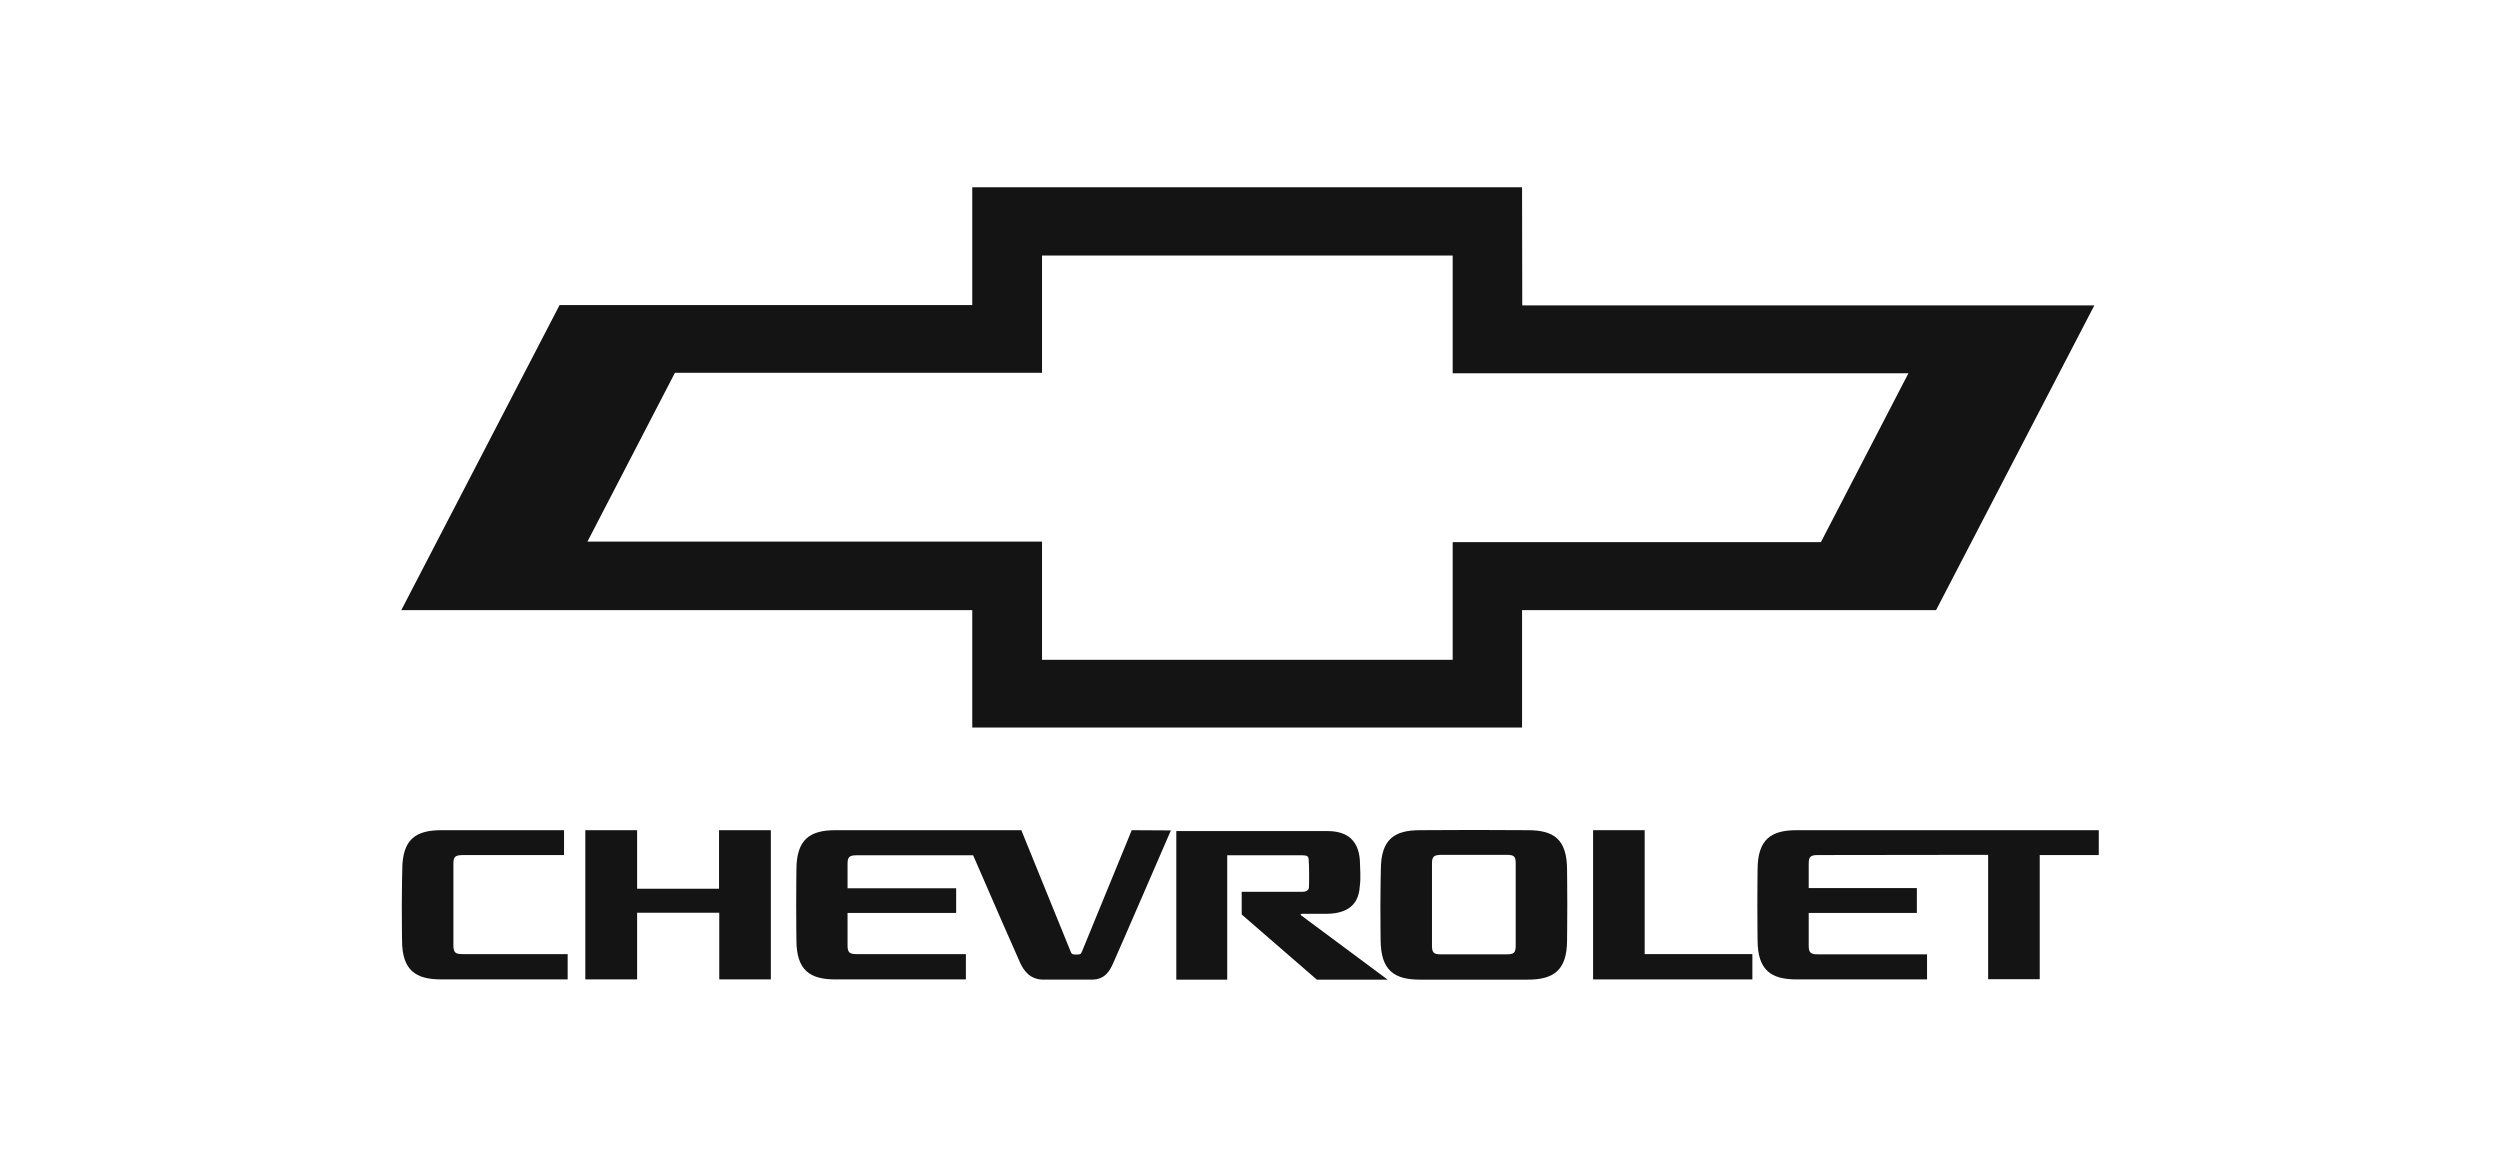 <?xml version="1.0" encoding="UTF-8" standalone="no"?>
<svg
   xmlns:vectornator="http://vectornator.io"
   xmlns:dc="http://purl.org/dc/elements/1.1/"
   xmlns:cc="http://creativecommons.org/ns#"
   xmlns:rdf="http://www.w3.org/1999/02/22-rdf-syntax-ns#"
   xmlns:svg="http://www.w3.org/2000/svg"
   xmlns="http://www.w3.org/2000/svg"
   xmlns:sodipodi="http://sodipodi.sourceforge.net/DTD/sodipodi-0.dtd"
   xmlns:inkscape="http://www.inkscape.org/namespaces/inkscape"
   stroke-miterlimit="10"
   style="fill-rule:nonzero;clip-rule:evenodd;stroke-linecap:round;stroke-linejoin:round;"
   version="1.1"
   xml:space="preserve"
   viewBox="20.43 26.53 699.98 326.73"
   id="svg21"
   sodipodi:docname="Chevrolet_simple_logo.svg"
   inkscape:version="1.0.1 (3bc2e813f5, 2020-09-07)"><defs
   id="defs25"><filter
     style="color-interpolation-filters:sRGB;"
     inkscape:label="Invert"
     id="filter33"><feColorMatrix
       type="hueRotate"
       values="180"
       result="color1"
       id="feColorMatrix29" /><feColorMatrix
       values="-1 0 0 0 1 0 -1 0 0 1 0 0 -1 0 1 -0.21 -0.72 -0.07 1 0 "
       result="color2"
       id="feColorMatrix31" /></filter></defs><sodipodi:namedview
   pagecolor="#ffffff"
   bordercolor="#666666"
   borderopacity="1"
   objecttolerance="10"
   gridtolerance="10"
   guidetolerance="10"
   inkscape:pageopacity="0"
   inkscape:pageshadow="2"
   inkscape:window-width="1298"
   inkscape:window-height="745"
   id="namedview23"
   showgrid="false"
   inkscape:zoom="0.51620271"
   inkscape:cx="389.61239"
   inkscape:cy="195.3882"
   inkscape:window-x="54"
   inkscape:window-y="-8"
   inkscape:window-maximized="1"
   inkscape:current-layer="svg21" />
<g
   id="Layer-1"
   vectornator:layername="Layer 1"
   transform="matrix(0.679,0,0,0.679,118.917,60.961)"
   style="filter:url(#filter33)">
<g
   opacity="1"
   vectornator:layername="Chevrolet_wordmark_(Gray)"
   id="g16">
<path
   d="M 45.648,301.883 H 87.54 V 291.627 H 36.971 c -10.45,0 -16.141,3.631 -16.141,16.337 0,0 -0.187,7.443 -0.187,14.431 0,6.989 0.093,14.522 0.093,14.522 0,12.616 5.691,16.247 16.235,16.247 2.053,0 52.062,0 52.062,0 V 342.726 H 45.648 c -2.986,0 -3.732,-0.726 -3.732,-3.63 0,0 0,-32.765 0,-33.582 0,-2.905 0.653,-3.54 3.732,-3.631 z"
   fill="#141414"
   fill-rule="nonzero"
   opacity="1"
   stroke="none"
   vectornator:layername="path"
   id="path2" />
<path
   d="m 151.545,353.164 h 21.273 V 291.627 H 151.452 V 315.77 H 117.677 V 291.627 H 96.311 v 61.537 h 21.366 v -27.501 h 33.868 z"
   fill="#141414"
   fill-rule="nonzero"
   opacity="1"
   stroke="none"
   vectornator:layername="polygon"
   id="path4" />
<path
   d="m 321.634,291.627 -20.62,50.282 c -0.373,0.908 -0.839,0.999 -2.239,0.999 -1.399,0 -1.866,-0.091 -2.239,-0.999 l -20.433,-50.282 h -76.601 c -10.45,0 -16.141,3.631 -16.141,16.337 0,0 -0.093,7.443 -0.093,14.431 0,6.989 0.093,14.522 0.093,14.522 0,12.616 5.691,16.247 16.141,16.247 2.053,0 53.742,0 53.742,0 v -10.438 h -45.065 c -2.985,0 -3.732,-0.726 -3.732,-3.63 0,0 0,-6.172 0,-13.342 h 44.785 v -10.166 h -44.785 c 0,-5.536 0,-9.802 0,-10.074 0,-2.814 0.747,-3.54 3.732,-3.54 0,0 36.761,0 48.051,0 6.624,15.429 18.38,42.113 19.406,44.382 1.493,3.177 4.012,6.898 9.61,6.898 h 19.874 c 5.504,0 7.464,-3.63 8.863,-6.807 1.493,-3.176 23.792,-54.729 23.792,-54.729 z"
   fill="#141414"
   fill-rule="nonzero"
   opacity="1"
   stroke="none"
   vectornator:layername="path"
   id="path6" />
<path
   d="m 449.177,301.792 c 3.173,0 8.398,0 13.529,0 5.225,0 10.543,0 13.622,0 2.986,0 3.639,0.727 3.639,3.54 0,0.817 0,33.854 0,33.854 0,2.905 -0.653,3.631 -3.639,3.631 h -27.244 c -2.986,0 -3.639,-0.726 -3.639,-3.631 0,0 0,-33.037 0,-33.854 0,-2.813 0.747,-3.449 3.732,-3.54 z m 51.969,6.172 c 0,-12.797 -5.691,-16.337 -16.141,-16.337 0,0 -12.595,-0.091 -22.206,-0.091 -9.796,0 -22.299,0.091 -22.299,0.091 -10.449,0 -16.141,3.631 -16.141,16.337 0,0 -0.186,7.443 -0.186,14.431 0,6.989 0.093,14.613 0.093,14.613 0.093,12.616 5.785,16.246 16.234,16.246 0,0 12.783,0 22.206,0 9.33,0 22.206,0 22.206,0 10.45,0 16.234,-3.63 16.234,-16.246 0,0 0.094,-7.624 0.094,-14.613 0,-7.079 -0.094,-14.431 -0.094,-14.431 z"
   fill="#141414"
   fill-rule="nonzero"
   opacity="1"
   stroke="none"
   vectornator:layername="path"
   id="path8" />
<path
   d="M 511.876,353.164 H 577.56 V 342.726 H 533.149 V 291.627 H 511.876 Z"
   fill="#141414"
   fill-rule="nonzero"
   opacity="1"
   stroke="none"
   vectornator:layername="polygon"
   id="path10" />
<path
   d="m 595.848,291.627 c -10.45,0 -16.142,3.631 -16.142,16.337 0,0 -0.093,7.352 -0.093,14.431 0,6.989 0.093,14.522 0.093,14.522 0,12.616 5.692,16.247 16.142,16.247 2.052,0 53.741,0 53.741,0 v -10.347 h -45.064 c -2.986,0 -3.732,-0.726 -3.732,-3.631 0,0 0,-6.172 0,-13.432 h 44.598 v -10.257 h -44.598 c 0,-5.445 0,-9.802 0,-10.074 0,-2.814 0.746,-3.54 3.732,-3.54 l 70.256,-0.091 v 51.281 h 21.273 v -51.19 h 24.351 v -10.256 z"
   fill="#141414"
   fill-rule="nonzero"
   opacity="1"
   stroke="none"
   vectornator:layername="path"
   id="path12" />
<path
   d="m 391.61,326.843 c -0.653,-0.454 -0.28,-0.726 0.374,-0.726 0.186,0 9.516,0 9.516,0 7.091,0 13.716,-2.179 14.182,-11.527 0.467,-2.541 0.093,-8.713 0.093,-8.713 0,-10.166 -5.411,-13.887 -13.435,-13.887 h -62.325 v 61.264 h 20.992 v -51.28 h 31.07 c 1.959,0 2.426,0.545 2.519,1.634 0.093,1.27 0.187,3.902 0.187,6.171 0,2.633 0,4.629 -0.094,5.628 -0.093,0.998 -1.213,1.633 -2.612,1.633 h -25.098 v 9.349 l 30.976,26.865 h 29.203 c 0,0 -35.268,-26.23 -35.548,-26.411 z"
   fill="#141414"
   fill-rule="nonzero"
   opacity="1"
   stroke="none"
   vectornator:layername="path"
   id="path14" />
</g>
<path
   d="M 97.182,172.635 133.263,103.02 h 151.38 V 54.658 h 169.338 v 48.567 h 187.921 l -36.081,69.615 h -151.84 v 48.526 H 284.643 V 172.635 Z M 482.586,26.525 H 255.871 V 75.092 H 85.698 L 20.427,200.891 h 235.444 v 48.403 H 482.586 V 200.891 H 653.302 L 718.573,75.215 H 482.67 Z"
   fill="#141414"
   fill-rule="nonzero"
   opacity="1"
   stroke="none"
   vectornator:layername="path"
   id="path18" />
</g>
</svg>
